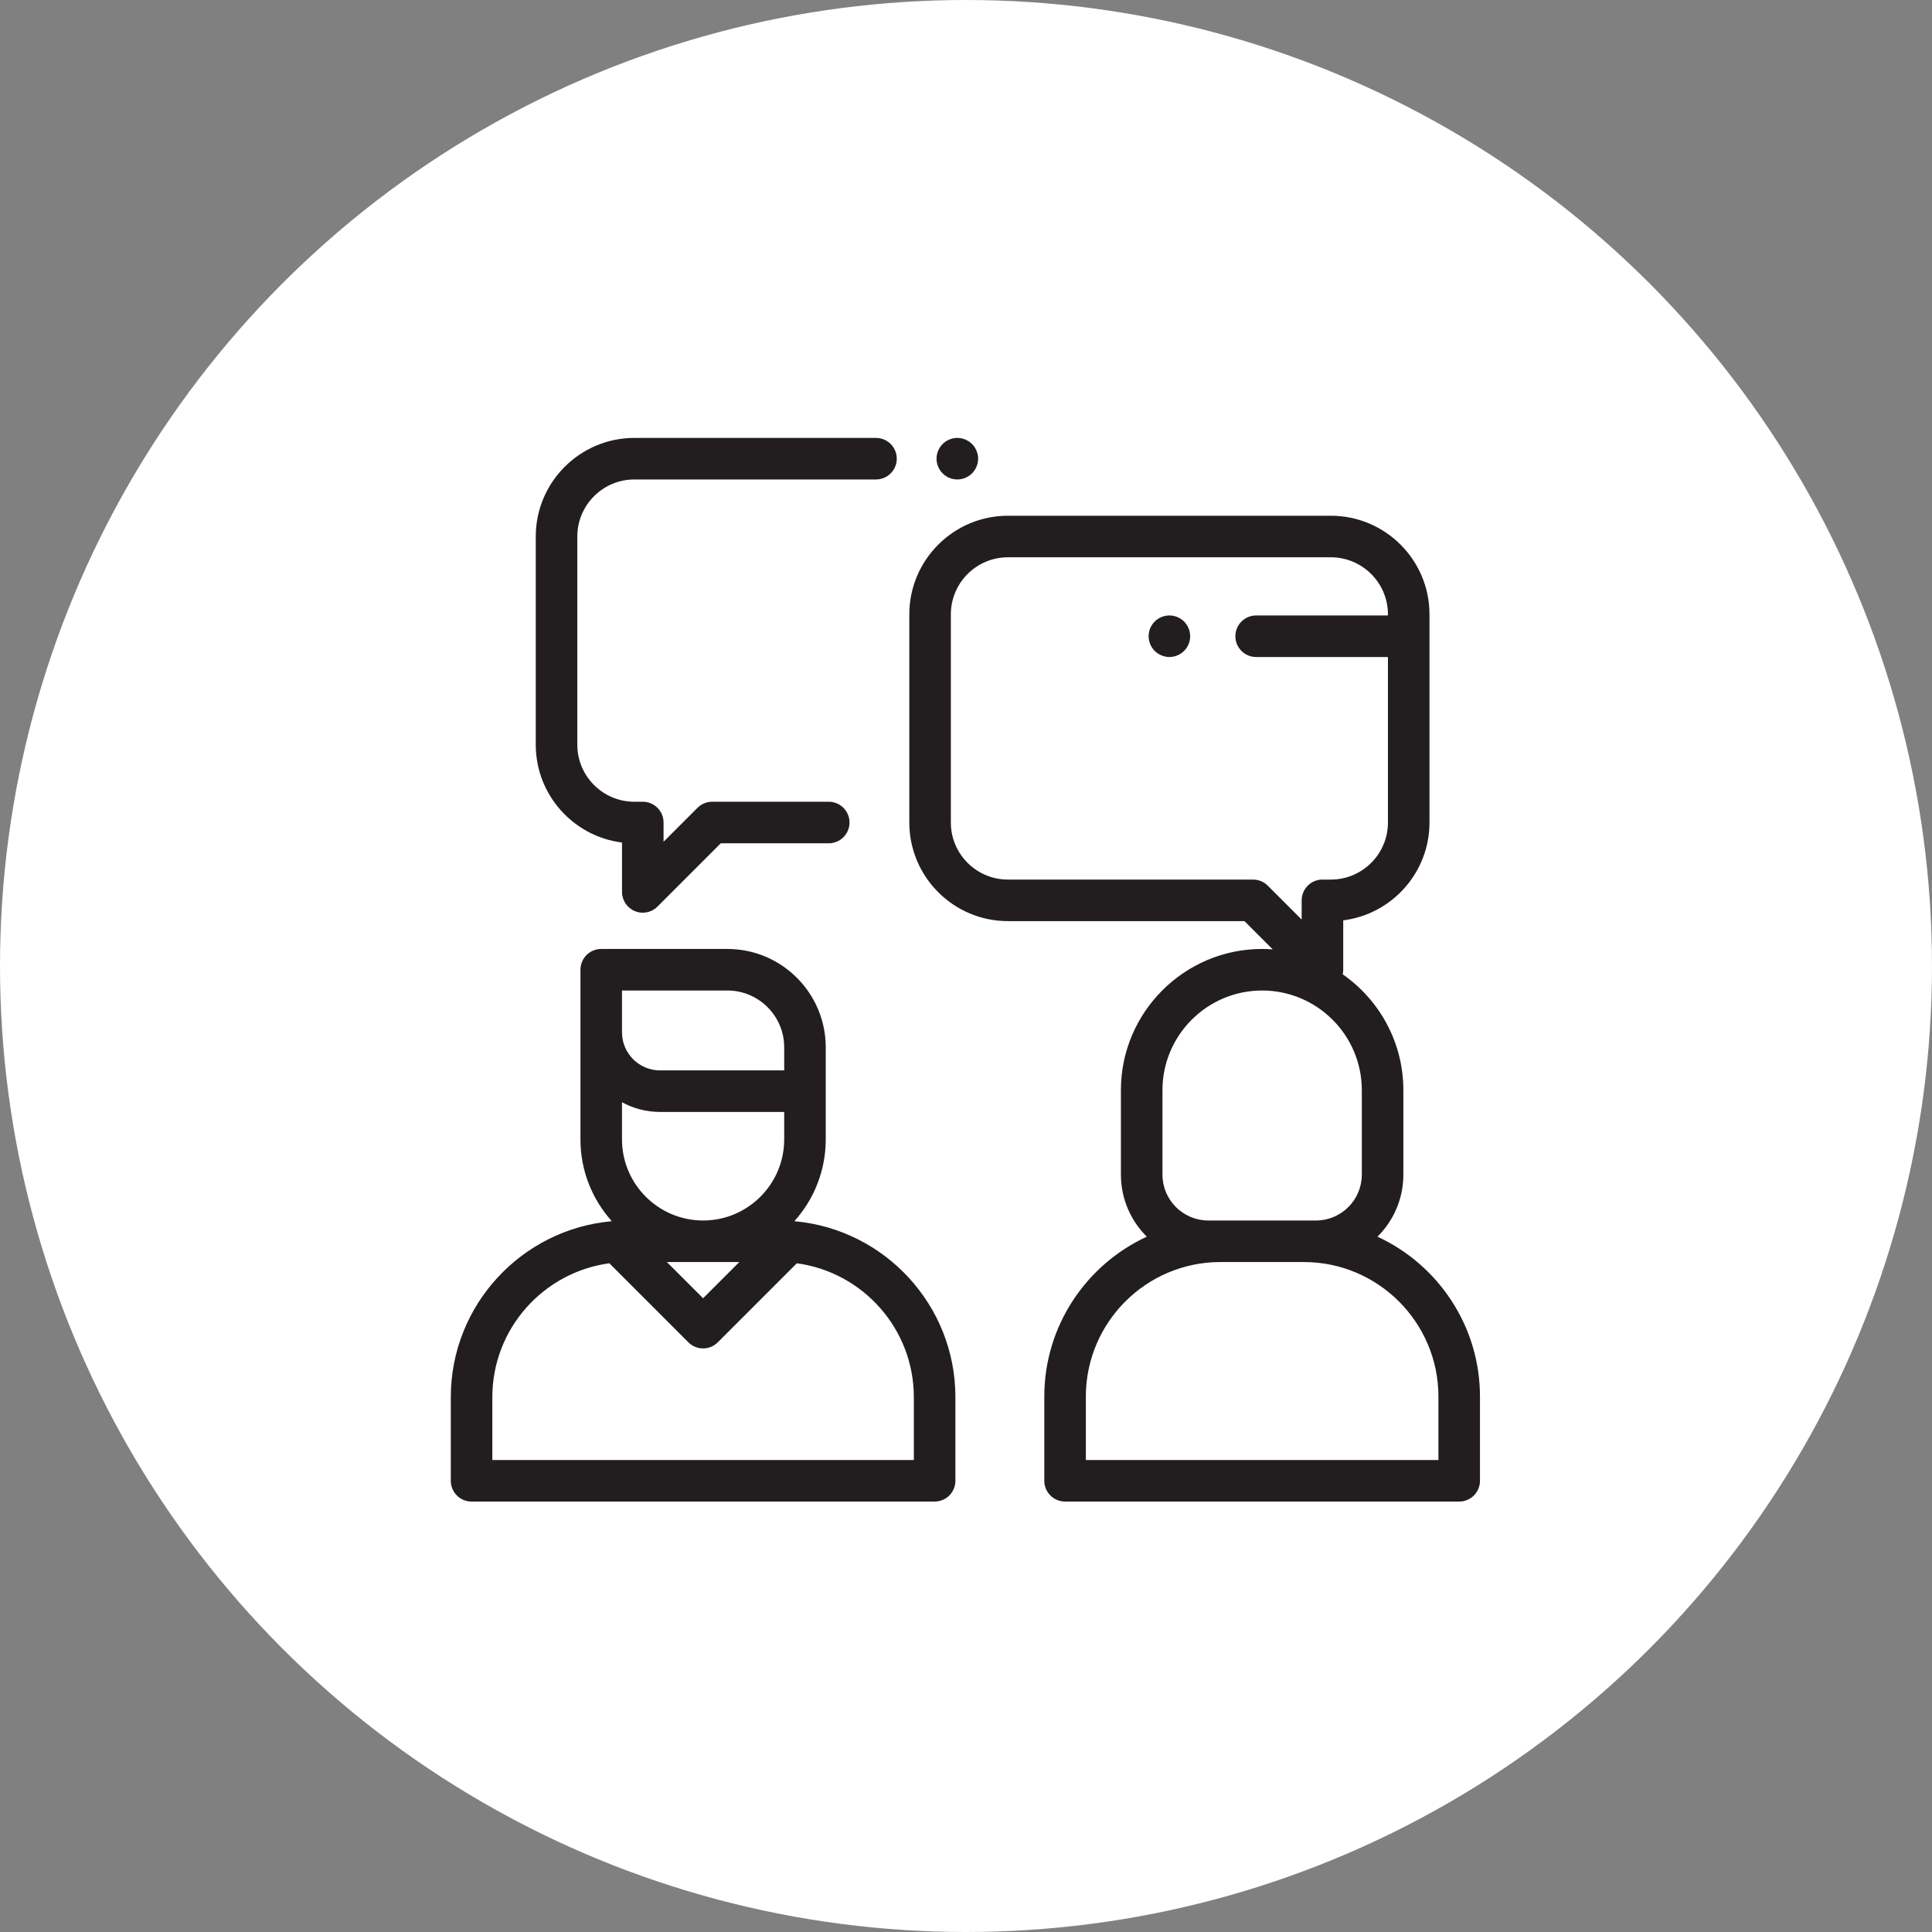 <?xml version="1.0" encoding="UTF-8"?>
<svg width="150px" height="150px" viewBox="0 0 150 150" version="1.1" xmlns="http://www.w3.org/2000/svg" xmlns:xlink="http://www.w3.org/1999/xlink">
    <rect x="0" y="0" width="150" height="150" fill="#808080" stroke="none"/>
    <title>LP/Assets/Icono/Modalidad</title>
    <g id="🧩Assets/LP-Maestrias" stroke="none" stroke-width="1" fill="none" fill-rule="evenodd">
        <g id="WEB-Copy" transform="translate(-301, -72)">
            <g id="Tarjetas/Slider/Icono4" transform="translate(301, 72)">
                <circle id="Oval" fill="#FFFFFF" cx="75" cy="75" r="75"></circle>
                <path d="M56.476,73.677 C60.685,73.677 64.11,77.102 64.11,81.312 L64.11,81.312 L64.11,88.463 C64.11,90.898 63.19,93.122 61.68,94.808 C61.697,94.812 61.713,94.815 61.73,94.82 C68.699,95.462 74.177,101.339 74.177,108.474 L74.177,108.474 L74.177,114.968 C74.177,115.858 73.454,116.581 72.564,116.581 L72.564,116.581 L36.613,116.581 C35.722,116.581 35,115.858 35,114.968 L35,114.968 L35,108.474 C35,101.339 40.477,95.462 47.447,94.82 C47.463,94.815 47.48,94.812 47.496,94.808 C45.986,93.122 45.066,90.898 45.066,88.463 L45.066,88.463 L45.066,75.29 C45.066,74.4 45.788,73.677 46.679,73.677 L46.679,73.677 Z M103.329,40.042 C107.55,40.042 110.985,43.476 110.985,47.697 L110.985,47.697 L110.985,63.86 C110.985,67.757 108.058,70.983 104.288,71.456 L104.288,71.456 L104.288,75.29 C104.288,75.411 104.274,75.53 104.248,75.645 C107.091,77.628 108.957,80.92 108.957,84.642 L108.957,84.642 L108.957,91.2 C108.957,93.081 108.187,94.785 106.947,96.015 C111.639,98.183 114.905,102.932 114.905,108.431 L114.905,108.431 L114.905,114.968 C114.905,115.858 114.183,116.581 113.292,116.581 L113.292,116.581 L82.692,116.581 C81.802,116.581 81.079,115.858 81.079,114.968 L81.079,114.968 L81.079,108.431 C81.079,102.931 84.345,98.183 89.038,96.015 C87.797,94.785 87.027,93.081 87.027,91.2 L87.027,91.2 L87.027,84.642 C87.027,78.596 91.946,73.677 97.992,73.677 C98.269,73.677 98.543,73.691 98.815,73.711 L98.815,73.711 L96.619,71.515 L78.254,71.515 C74.033,71.515 70.599,68.081 70.599,63.86 L70.599,63.86 L70.599,47.697 C70.599,43.476 74.033,40.042 78.254,40.042 L78.254,40.042 Z M61.865,98.081 L55.728,104.218 C55.413,104.533 55.001,104.69 54.588,104.69 C54.175,104.69 53.762,104.533 53.447,104.218 L53.447,104.218 L47.311,98.081 C42.189,98.77 38.225,103.166 38.225,108.474 L38.225,108.474 L38.225,113.355 L70.95,113.355 L70.95,108.473 C70.95,103.166 66.987,98.77 61.865,98.081 L61.865,98.081 Z M101.233,97.985 L94.752,97.985 C88.992,97.985 84.305,102.671 84.305,108.431 L84.305,108.431 L84.305,113.355 L111.679,113.355 L111.679,108.431 C111.679,102.671 106.993,97.985 101.233,97.985 L101.233,97.985 Z M57.4,97.985 L51.776,97.985 L54.588,100.796 L57.4,97.985 Z M48.292,85.578 L48.292,88.463 C48.292,91.935 51.116,94.759 54.588,94.759 C58.06,94.759 60.885,91.935 60.885,88.463 L60.885,88.463 L60.885,86.331 L51.245,86.331 C50.176,86.331 49.17,86.058 48.292,85.578 L48.292,85.578 Z M97.992,76.903 C93.725,76.903 90.253,80.375 90.253,84.642 L90.253,84.642 L90.253,91.2 C90.253,93.162 91.85,94.759 93.813,94.759 L93.813,94.759 L102.172,94.759 C104.134,94.759 105.731,93.162 105.731,91.2 L105.731,91.2 L105.731,84.642 C105.731,80.375 102.259,76.903 97.992,76.903 Z M56.476,76.903 L48.292,76.903 L48.292,80.152 C48.292,81.78 49.617,83.105 51.245,83.105 L51.245,83.105 L60.885,83.105 L60.885,81.312 C60.885,78.881 58.907,76.903 56.476,76.903 L56.476,76.903 Z M103.329,43.268 L78.254,43.268 C75.811,43.268 73.824,45.255 73.824,47.697 L73.824,47.697 L73.824,63.86 C73.824,66.303 75.811,68.29 78.254,68.29 L78.254,68.29 L97.287,68.29 C97.715,68.29 98.125,68.46 98.428,68.762 L98.428,68.762 L101.062,71.396 L101.062,69.903 C101.062,69.012 101.784,68.29 102.675,68.29 L102.675,68.29 L103.329,68.29 C105.772,68.29 107.759,66.303 107.759,63.86 L107.759,63.86 L107.759,51.01 L97.527,51.01 C96.636,51.01 95.914,50.288 95.914,49.397 C95.914,48.506 96.636,47.784 97.527,47.784 L97.527,47.784 L107.759,47.784 L107.759,47.697 C107.759,45.255 105.772,43.268 103.329,43.268 L103.329,43.268 Z M68.011,34 C68.901,34 69.624,34.722 69.624,35.613 C69.624,36.504 68.901,37.226 68.011,37.226 L68.011,37.226 L49.251,37.226 C46.809,37.226 44.822,39.213 44.822,41.655 L44.822,41.655 L44.822,57.818 C44.822,60.26 46.809,62.247 49.251,62.247 L49.251,62.247 L49.906,62.247 C50.796,62.247 51.519,62.97 51.519,63.86 L51.519,63.86 L51.519,65.354 L54.153,62.72 C54.455,62.417 54.865,62.247 55.293,62.247 L55.293,62.247 L64.343,62.247 C65.234,62.247 65.956,62.97 65.956,63.86 C65.956,64.751 65.234,65.473 64.343,65.473 L64.343,65.473 L55.961,65.473 L51.046,70.389 C50.737,70.697 50.325,70.861 49.905,70.861 C49.697,70.861 49.488,70.821 49.288,70.738 C48.686,70.489 48.293,69.9 48.293,69.248 L48.293,69.248 L48.293,65.414 C44.522,64.941 41.596,61.715 41.596,57.818 L41.596,57.818 L41.596,41.655 C41.596,37.434 45.03,34 49.251,34 L49.251,34 Z M90.792,47.784 C91.216,47.784 91.632,47.956 91.932,48.256 C92.232,48.556 92.405,48.973 92.405,49.397 C92.405,49.821 92.232,50.237 91.932,50.537 C91.632,50.837 91.216,51.01 90.792,51.01 C90.368,51.01 89.952,50.837 89.651,50.537 C89.351,50.237 89.179,49.821 89.179,49.397 C89.179,48.973 89.351,48.556 89.651,48.256 C89.951,47.956 90.368,47.784 90.792,47.784 Z M74.327,34 C74.751,34 75.166,34.173 75.468,34.473 C75.768,34.773 75.94,35.189 75.94,35.613 C75.94,36.037 75.768,36.453 75.468,36.753 C75.166,37.053 74.752,37.226 74.327,37.226 C73.901,37.226 73.485,37.053 73.187,36.753 C72.885,36.453 72.713,36.037 72.713,35.613 C72.713,35.189 72.885,34.773 73.187,34.473 C73.485,34.173 73.901,34 74.327,34 Z" id="Presencial" fill="#221E1F"></path>
            </g>
        </g>
    </g>
</svg>
